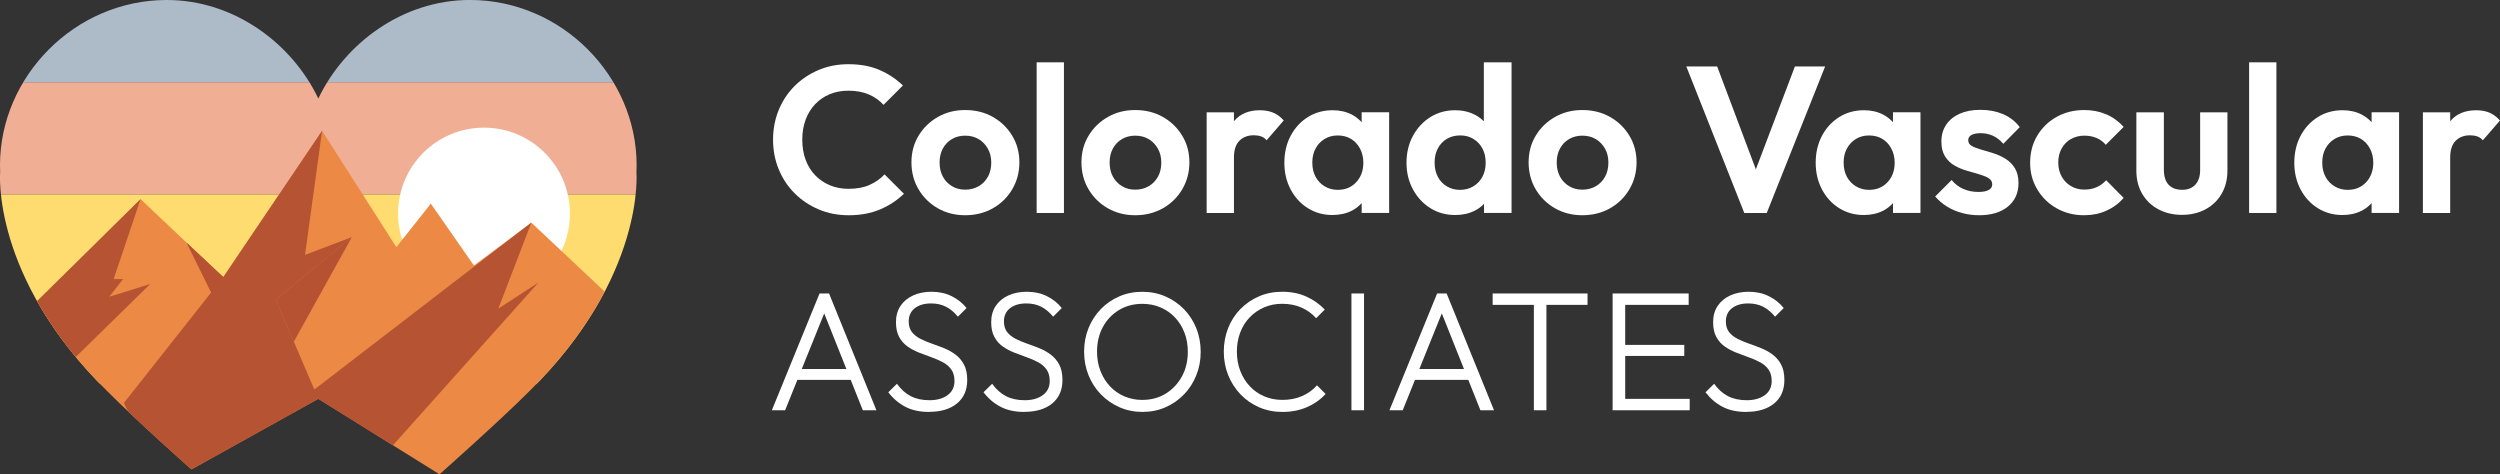 <svg xmlns="http://www.w3.org/2000/svg" xmlns:xlink="http://www.w3.org/1999/xlink" viewBox="0 0 774.95 147.01"><rect x="0" y="0" width="774.95" height="147.01" fill="#333333" stroke="none"/><defs><style>      .cls-1 {        fill: none;      }      .cls-2, .cls-3, .cls-4, .cls-5, .cls-6, .cls-7 {        fill-rule: evenodd;      }      .cls-2, .cls-8 {        fill: #fff;      }      .cls-9 {        isolation: isolate;      }      .cls-3 {        fill: #121b43;      }      .cls-10 {        fill: #adbac8;      }      .cls-4, .cls-5 {        fill: #b65332;      }      .cls-11 {        fill: #f0af95;      }      .cls-5 {        mix-blend-mode: multiply;        opacity: .5;      }      .cls-6 {        fill: #ffdc70;      }      .cls-12 {        clip-path: url(#clippath);      }      .cls-7 {        fill: #ec8944;      }    </style><clipPath id="clippath"><path class="cls-1" d="M197.29,53.24h0c.03-.68.05-1.35.05-2.04,0-27.43-23.13-51.21-51.67-51.21-20.86,0-38.83,13.43-46.99,30.55h-.01C90.51,13.43,72.55,0,51.68,0,23.14,0,0,23.78,0,51.21c0,.68.03,1.36.05,2.04h0s-2.92,32.58,33.34,68.16c9.49,9.51,25.95,24.09,25.95,24.09l39.32-21.87,37.58,23.39s18.45-16.34,27.7-25.61c36.26-35.57,33.34-68.16,33.34-68.16Z"></path></clipPath></defs><g class="cls-9"><g id="Layer_2" data-name="Layer 2"><g id="Layer_1-2" data-name="Layer 1"><g><g class="cls-12"><rect class="cls-11" x="-21.76" y="25.47" width="239.16" height="34.78"></rect><polygon class="cls-6" points="217.4 60.25 -21.76 60.25 -21.76 126.25 97.82 109.46 217.4 126.25 217.4 60.25"></polygon><polygon class="cls-3" points="245.68 127.53 276.92 96.28 234.24 120.92 245.68 127.53"></polygon><rect class="cls-10" x="-21.76" y="-15.93" width="239.16" height="41.39"></rect><path class="cls-2" d="M150.03,39.57c14.71,0,26.63,11.92,26.63,26.63s-11.92,26.63-26.63,26.63-26.63-11.92-26.63-26.63,11.92-26.63,26.63-26.63"></path><polygon class="cls-7" points="1.27 104.02 43.57 61.72 69.18 85.96 99.84 40.54 122.86 76.62 133.55 63.13 146.91 82.31 164.7 69.02 205.2 107.09 196.11 155.71 59.35 145.49 25.94 135.02 1.27 104.02"></polygon><polygon class="cls-4" points="57.87 75.27 66.29 92.34 71.42 87.93 57.87 75.27"></polygon><polygon class="cls-4" points="109.03 73.51 85.49 92.9 91.07 105.89 109.03 73.51"></polygon><polygon class="cls-5" points="57.87 75.27 66.29 92.34 71.42 87.93 57.87 75.27"></polygon><polygon class="cls-5" points="109.03 73.51 85.49 92.9 91.07 105.89 109.03 73.51"></polygon><polygon class="cls-4" points="99.84 40.54 69.18 85.96 38.41 124.89 53.81 156.87 96.66 156.87 98.67 123.62 85.49 92.9 109.03 73.51 94.55 79.01 99.84 40.54"></polygon><polygon class="cls-4" points="164.7 69.02 96.73 121.28 98.67 123.62 121.35 138.54 166.89 87.59 154.47 95.67 164.7 69.02"></polygon><polygon class="cls-4" points="43.57 61.72 6.75 97.99 20.65 113.43 46.56 88.04 33.86 91.99 38.15 86.5 35.23 86.5 43.57 61.72"></polygon></g><g><g><path class="cls-8" d="M269.54,57.33c-1.81.8-3.98,1.2-6.52,1.2-2.11,0-4.04-.37-5.78-1.1-1.75-.73-3.26-1.76-4.55-3.1-1.29-1.33-2.28-2.94-2.97-4.81-.69-1.87-1.03-3.95-1.03-6.23s.34-4.3,1.03-6.17c.69-1.87,1.68-3.49,2.97-4.84,1.29-1.36,2.81-2.39,4.55-3.1,1.74-.71,3.65-1.07,5.72-1.07,2.41,0,4.52.39,6.33,1.16,1.81.77,3.34,1.85,4.59,3.23l6.01-6.01c-2.11-2.02-4.53-3.63-7.27-4.81-2.73-1.19-5.95-1.78-9.66-1.78-3.32,0-6.39.6-9.24,1.81-2.84,1.21-5.32,2.86-7.43,4.97-2.11,2.11-3.75,4.59-4.91,7.43-1.16,2.84-1.75,5.9-1.75,9.17s.58,6.33,1.75,9.17c1.16,2.84,2.81,5.33,4.94,7.46,2.13,2.13,4.62,3.8,7.46,5,2.84,1.21,5.94,1.81,9.3,1.81,3.62,0,6.83-.59,9.66-1.78,2.82-1.18,5.31-2.81,7.46-4.88l-6.01-6.01c-1.29,1.38-2.84,2.47-4.65,3.26Z"></path><path class="cls-8" d="M307.75,36.24c-2.52-1.42-5.37-2.13-8.56-2.13s-5.97.72-8.49,2.16c-2.52,1.44-4.51,3.38-5.97,5.81-1.47,2.43-2.2,5.18-2.2,8.24s.73,5.89,2.2,8.36c1.46,2.48,3.46,4.44,5.97,5.88,2.52,1.44,5.35,2.16,8.49,2.16s6.05-.72,8.59-2.16c2.54-1.44,4.54-3.41,6.01-5.91,1.46-2.5,2.2-5.27,2.2-8.33s-.74-5.81-2.23-8.27c-1.49-2.45-3.49-4.39-6.01-5.81ZM306.26,54.72c-.67,1.25-1.61,2.24-2.84,2.97-1.23.73-2.64,1.1-4.23,1.1s-2.93-.36-4.13-1.1c-1.21-.73-2.14-1.72-2.81-2.97s-1-2.69-1-4.33.33-3.08,1-4.33,1.6-2.23,2.81-2.94c1.2-.71,2.58-1.07,4.13-1.07s2.98.36,4.17,1.07c1.18.71,2.13,1.69,2.84,2.94.71,1.25,1.07,2.69,1.07,4.33s-.33,3.08-1,4.33Z"></path><rect class="cls-8" x="321.34" y="19.32" width="8.46" height="46.7"></rect><path class="cls-8" d="M360.45,36.24c-2.52-1.42-5.37-2.13-8.56-2.13s-5.97.72-8.49,2.16c-2.52,1.44-4.51,3.38-5.97,5.81-1.47,2.43-2.2,5.18-2.2,8.24s.73,5.89,2.2,8.36c1.46,2.48,3.46,4.44,5.97,5.88,2.52,1.44,5.35,2.16,8.49,2.16s6.05-.72,8.59-2.16c2.54-1.44,4.54-3.41,6.01-5.91,1.46-2.5,2.2-5.27,2.2-8.33s-.74-5.81-2.23-8.27c-1.49-2.45-3.49-4.39-6.01-5.81ZM358.97,54.72c-.67,1.25-1.61,2.24-2.84,2.97-1.23.73-2.64,1.1-4.23,1.1s-2.93-.36-4.13-1.1c-1.21-.73-2.14-1.72-2.81-2.97-.67-1.25-1-2.69-1-4.33s.33-3.08,1-4.33c.67-1.25,1.6-2.23,2.81-2.94,1.2-.71,2.58-1.07,4.13-1.07s2.98.36,4.17,1.07c1.18.71,2.13,1.69,2.84,2.94.71,1.25,1.07,2.69,1.07,4.33s-.33,3.08-1,4.33Z"></path><path class="cls-8" d="M390.58,34.17c-3.49,0-6.16,1.11-8.01,3.33-.02.03-.04.07-.07.09v-2.77h-8.46v31.2h8.46v-17.18c0-2.37.57-4.11,1.71-5.23,1.14-1.12,2.62-1.68,4.42-1.68.86,0,1.63.12,2.29.35.67.24,1.24.64,1.71,1.2l5.3-6.14c-.99-1.12-2.08-1.93-3.26-2.42-1.18-.49-2.55-.74-4.1-.74Z"></path><path class="cls-8" d="M422.1,37.88c-.88-.92-1.85-1.74-3.04-2.35-1.77-.91-3.75-1.36-5.94-1.36-2.89,0-5.46.71-7.72,2.13-2.26,1.42-4.04,3.36-5.33,5.81-1.29,2.45-1.94,5.23-1.94,8.33s.65,5.81,1.94,8.27c1.29,2.45,3.07,4.39,5.33,5.81,2.26,1.42,4.81,2.13,7.65,2.13,2.24,0,4.25-.45,6.04-1.36,1.18-.6,2.14-1.41,3-2.32v3.03h8.52v-31.2h-8.52v3.06ZM420.42,56.46c-1.47,1.59-3.38,2.39-5.75,2.39-1.51,0-2.86-.37-4.07-1.1-1.21-.73-2.14-1.72-2.81-2.97-.67-1.25-1-2.71-1-4.39s.33-3.08,1-4.33c.67-1.25,1.59-2.24,2.78-2.97,1.18-.73,2.55-1.1,4.1-1.1s2.97.36,4.13,1.07c1.17.71,2.09,1.71,2.78,3,.69,1.29,1.03,2.76,1.03,4.39,0,2.41-.73,4.41-2.19,6.01Z"></path><path class="cls-8" d="M459.95,37.57c-.82-.77-1.72-1.47-2.78-2.01-1.81-.92-3.83-1.39-6.07-1.39-2.89,0-5.46.71-7.72,2.13-2.26,1.42-4.06,3.36-5.39,5.81-1.33,2.45-2,5.23-2,8.33s.67,5.81,2,8.27c1.33,2.45,3.13,4.39,5.39,5.81,2.26,1.42,4.83,2.13,7.72,2.13,2.28,0,4.33-.46,6.14-1.39,1.07-.55,1.96-1.25,2.78-2.05v2.79h8.53V19.32h-8.59v18.25ZM459.53,54.78c-.67,1.25-1.61,2.24-2.81,2.97-1.2.73-2.59,1.1-4.14,1.1s-2.86-.36-4.07-1.07c-1.2-.71-2.14-1.7-2.81-2.97-.67-1.27-1-2.75-1-4.43s.33-3.09,1-4.36c.67-1.27,1.59-2.26,2.78-2.97,1.18-.71,2.57-1.07,4.17-1.07s2.92.37,4.1,1.1c1.18.73,2.11,1.72,2.78,2.97.67,1.25,1,2.71,1,4.39s-.33,3.08-1,4.33Z"></path><path class="cls-8" d="M499.06,36.24c-2.52-1.42-5.37-2.13-8.56-2.13s-5.97.72-8.5,2.16c-2.52,1.44-4.51,3.38-5.97,5.81-1.47,2.43-2.19,5.18-2.19,8.24s.73,5.89,2.19,8.36c1.47,2.48,3.46,4.44,5.97,5.88,2.52,1.44,5.35,2.16,8.5,2.16s6.05-.72,8.59-2.16c2.54-1.44,4.54-3.41,6.01-5.91,1.47-2.5,2.2-5.27,2.2-8.33s-.74-5.81-2.23-8.27c-1.49-2.45-3.49-4.39-6.01-5.81ZM497.57,54.72c-.67,1.25-1.62,2.24-2.84,2.97s-2.64,1.1-4.23,1.1-2.93-.36-4.14-1.1c-1.2-.73-2.14-1.72-2.81-2.97-.67-1.25-1-2.69-1-4.33s.33-3.08,1-4.33c.67-1.25,1.61-2.23,2.81-2.94,1.2-.71,2.59-1.07,4.14-1.07s2.98.36,4.17,1.07c1.18.71,2.13,1.69,2.84,2.94.71,1.25,1.06,2.69,1.06,4.33s-.33,3.08-1,4.33Z"></path><polygon class="cls-8" points="556.38 20.61 544.28 52.49 532.29 20.61 522.73 20.61 540.69 66.02 547.66 66.02 565.75 20.61 556.38 20.61"></polygon><path class="cls-8" d="M586.8,37.88c-.88-.92-1.85-1.74-3.04-2.35-1.77-.91-3.75-1.36-5.94-1.36-2.89,0-5.46.71-7.72,2.13-2.26,1.42-4.04,3.36-5.33,5.81-1.29,2.45-1.94,5.23-1.94,8.33s.65,5.81,1.94,8.27c1.29,2.45,3.07,4.39,5.33,5.81,2.26,1.42,4.81,2.13,7.65,2.13,2.24,0,4.25-.45,6.04-1.36,1.18-.6,2.14-1.41,3-2.32v3.03h8.52v-31.2h-8.52v3.06ZM585.12,56.46c-1.47,1.59-3.38,2.39-5.75,2.39-1.51,0-2.86-.37-4.07-1.1-1.21-.73-2.14-1.72-2.81-2.97-.67-1.25-1-2.71-1-4.39s.33-3.08,1-4.33c.67-1.25,1.59-2.24,2.78-2.97,1.18-.73,2.55-1.1,4.1-1.1s2.97.36,4.13,1.07c1.17.71,2.09,1.71,2.78,3,.69,1.29,1.03,2.76,1.03,4.39,0,2.41-.73,4.41-2.19,6.01Z"></path><path class="cls-8" d="M611.09,41.86c.65-.39,1.62-.58,2.91-.58s2.59.27,3.78.81c1.18.54,2.25,1.37,3.2,2.49l5.1-5.17c-1.38-1.81-3.11-3.15-5.2-4.04-2.09-.88-4.43-1.32-7.01-1.32s-4.59.4-6.4,1.2c-1.81.8-3.21,1.94-4.2,3.42-.99,1.48-1.48,3.22-1.48,5.2s.39,3.44,1.16,4.65c.77,1.2,1.75,2.14,2.94,2.81,1.18.67,2.44,1.2,3.78,1.58,1.33.39,2.59.75,3.78,1.1,1.18.35,2.16.74,2.94,1.2.77.45,1.16,1.11,1.16,1.97,0,.73-.37,1.3-1.1,1.71-.73.41-1.79.61-3.16.61-1.68,0-3.23-.3-4.65-.91-1.42-.6-2.65-1.53-3.68-2.78l-5.1,5.1c1.04,1.2,2.26,2.25,3.68,3.13,1.42.88,2.98,1.55,4.68,2,1.7.45,3.46.68,5.27.68,3.74,0,6.72-.89,8.91-2.68,2.19-1.79,3.29-4.21,3.29-7.27,0-1.89-.38-3.44-1.13-4.65-.75-1.21-1.72-2.17-2.91-2.91-1.19-.73-2.43-1.3-3.75-1.71-1.31-.41-2.57-.79-3.78-1.13-1.2-.34-2.17-.72-2.91-1.13-.73-.41-1.1-1-1.1-1.78,0-.69.32-1.23.97-1.61Z"></path><path class="cls-8" d="M641.93,43.12c1.23-.71,2.61-1.07,4.16-1.07,1.38,0,2.64.24,3.78.71,1.14.48,2.1,1.19,2.87,2.13l5.55-5.55c-1.55-1.72-3.36-3.03-5.42-3.91-2.07-.88-4.33-1.32-6.78-1.32-3.18,0-6.05.71-8.59,2.13-2.54,1.42-4.54,3.37-6.01,5.84-1.47,2.48-2.19,5.26-2.19,8.37s.73,5.76,2.19,8.23c1.47,2.48,3.47,4.44,6.01,5.88,2.54,1.44,5.38,2.16,8.52,2.16,2.5,0,4.79-.46,6.88-1.39,2.09-.93,3.89-2.25,5.39-3.97l-5.42-5.49c-.86.95-1.85,1.67-2.97,2.16-1.12.5-2.39.74-3.81.74-1.55,0-2.94-.36-4.16-1.1-1.23-.73-2.19-1.72-2.87-2.97-.69-1.25-1.04-2.69-1.04-4.33s.35-3.08,1.04-4.33c.69-1.25,1.64-2.23,2.87-2.94Z"></path><path class="cls-8" d="M682,52.71c0,1.94-.49,3.44-1.48,4.52-.99,1.08-2.37,1.61-4.14,1.61-1.16,0-2.17-.24-3.04-.71-.86-.47-1.51-1.17-1.94-2.1-.43-.92-.64-2.03-.64-3.32v-17.89h-8.53v18.09c0,2.71.6,5.1,1.81,7.17,1.21,2.07,2.88,3.67,5.04,4.81,2.15,1.14,4.59,1.71,7.3,1.71s5.14-.57,7.27-1.71c2.13-1.14,3.8-2.75,5-4.81,1.2-2.07,1.81-4.46,1.81-7.17v-18.09h-8.46v17.89Z"></path><rect class="cls-8" x="697.18" y="19.32" width="8.46" height="46.7"></rect><path class="cls-8" d="M735.16,37.88c-.88-.92-1.85-1.74-3.04-2.35-1.77-.91-3.75-1.36-5.94-1.36-2.89,0-5.46.71-7.72,2.13-2.26,1.42-4.04,3.36-5.33,5.81-1.29,2.45-1.94,5.23-1.94,8.33s.65,5.81,1.94,8.27c1.29,2.45,3.07,4.39,5.33,5.81,2.26,1.42,4.81,2.13,7.65,2.13,2.24,0,4.25-.45,6.04-1.36,1.18-.6,2.14-1.41,3-2.32v3.03h8.52v-31.2h-8.52v3.06ZM733.48,56.46c-1.47,1.59-3.38,2.39-5.75,2.39-1.51,0-2.86-.37-4.07-1.1-1.21-.73-2.14-1.72-2.81-2.97-.67-1.25-1-2.71-1-4.39s.33-3.08,1-4.33c.67-1.25,1.59-2.24,2.78-2.97,1.18-.73,2.55-1.1,4.1-1.1s2.97.36,4.13,1.07c1.17.71,2.09,1.71,2.78,3,.69,1.29,1.03,2.76,1.03,4.39,0,2.41-.73,4.41-2.19,6.01Z"></path><path class="cls-8" d="M771.69,34.92c-1.18-.49-2.55-.74-4.1-.74-3.49,0-6.16,1.11-8.01,3.33-.02.03-.04.07-.07.1v-2.78h-8.46v31.2h8.46v-17.18c0-2.37.57-4.11,1.71-5.23,1.14-1.12,2.62-1.68,4.42-1.68.86,0,1.63.12,2.29.35.67.24,1.24.64,1.71,1.2l5.3-6.14c-.99-1.12-2.08-1.93-3.26-2.42Z"></path></g><path class="cls-8" d="M239.26,127.17l14.78-36.2h2.95l14.68,36.2h-4.21l-12.73-31.94h1.53l-12.89,31.94h-4.1ZM246.05,117.75v-3.37h18.94v3.37h-18.94Z"></path><path class="cls-8" d="M287.97,127.69c-2.84,0-5.28-.52-7.31-1.58-2.03-1.05-3.81-2.56-5.31-4.52l2.68-2.63c1.23,1.72,2.66,3,4.29,3.84,1.63.84,3.57,1.26,5.82,1.26s4.18-.53,5.6-1.58c1.42-1.05,2.13-2.51,2.13-4.37,0-1.44-.32-2.62-.97-3.55-.65-.93-1.52-1.68-2.6-2.26-1.09-.58-2.27-1.1-3.55-1.55-1.28-.46-2.57-.94-3.87-1.45s-2.48-1.14-3.55-1.89c-1.07-.75-1.94-1.74-2.6-2.94-.67-1.21-1-2.75-1-4.61,0-1.96.47-3.65,1.42-5.05.95-1.41,2.25-2.48,3.92-3.24,1.66-.75,3.55-1.13,5.65-1.13,2.35,0,4.44.45,6.29,1.37,1.84.91,3.38,2.14,4.6,3.68l-2.68,2.68c-1.12-1.37-2.35-2.4-3.68-3.08-1.33-.68-2.88-1.03-4.63-1.03-2.1,0-3.79.49-5.05,1.48-1.26.98-1.89,2.35-1.89,4.1,0,1.33.32,2.42.97,3.26.65.84,1.52,1.55,2.6,2.1,1.09.56,2.27,1.06,3.55,1.5,1.28.44,2.57.92,3.87,1.45,1.3.52,2.48,1.19,3.55,2,1.07.81,1.94,1.83,2.6,3.07.67,1.25,1,2.84,1,4.76,0,3.12-1.06,5.55-3.18,7.29-2.12,1.74-5.01,2.6-8.65,2.6Z"></path><path class="cls-8" d="M317.49,127.69c-2.84,0-5.28-.52-7.31-1.58-2.03-1.05-3.81-2.56-5.31-4.52l2.68-2.63c1.23,1.72,2.66,3,4.29,3.84,1.63.84,3.57,1.26,5.82,1.26s4.18-.53,5.6-1.58c1.42-1.05,2.13-2.51,2.13-4.37,0-1.44-.32-2.62-.97-3.55-.65-.93-1.52-1.68-2.6-2.26-1.09-.58-2.27-1.1-3.55-1.55-1.28-.46-2.57-.94-3.87-1.45-1.3-.51-2.48-1.14-3.55-1.89-1.07-.75-1.94-1.74-2.6-2.94-.67-1.21-1-2.75-1-4.61,0-1.96.47-3.65,1.42-5.05.95-1.41,2.25-2.48,3.92-3.24,1.66-.75,3.55-1.13,5.65-1.13,2.35,0,4.44.45,6.29,1.37,1.84.91,3.38,2.14,4.6,3.68l-2.68,2.68c-1.12-1.37-2.35-2.4-3.68-3.08s-2.88-1.03-4.63-1.03c-2.1,0-3.79.49-5.05,1.48-1.26.98-1.89,2.35-1.89,4.1,0,1.33.32,2.42.97,3.26.65.84,1.52,1.55,2.6,2.1,1.09.56,2.27,1.06,3.55,1.5,1.28.44,2.57.92,3.87,1.45,1.3.52,2.48,1.19,3.55,2,1.07.81,1.94,1.83,2.6,3.07.67,1.25,1,2.84,1,4.76,0,3.12-1.06,5.55-3.18,7.29-2.12,1.74-5.01,2.6-8.65,2.6Z"></path><path class="cls-8" d="M354.21,127.69c-2.56,0-4.95-.48-7.16-1.44-2.21-.97-4.14-2.3-5.79-4-1.65-1.7-2.93-3.68-3.84-5.94-.91-2.26-1.37-4.69-1.37-7.29s.46-5.07,1.37-7.32c.91-2.24,2.18-4.21,3.81-5.89,1.63-1.68,3.54-3,5.73-3.94,2.19-.95,4.57-1.42,7.13-1.42s4.94.47,7.13,1.42c2.19.95,4.11,2.26,5.76,3.94,1.65,1.68,2.93,3.66,3.84,5.92.91,2.26,1.37,4.71,1.37,7.34s-.46,5.02-1.37,7.28c-.91,2.26-2.18,4.24-3.81,5.92-1.63,1.68-3.53,3.01-5.71,3.97-2.17.96-4.54,1.44-7.1,1.44ZM354.1,123.96c2.73,0,5.16-.65,7.26-1.95,2.1-1.3,3.77-3.07,5-5.31,1.23-2.25,1.84-4.81,1.84-7.68,0-2.14-.35-4.11-1.05-5.92-.7-1.81-1.68-3.38-2.95-4.71-1.26-1.33-2.75-2.37-4.47-3.1-1.72-.74-3.6-1.11-5.63-1.11-2.7,0-5.11.64-7.23,1.92-2.12,1.28-3.79,3.03-5,5.26-1.21,2.23-1.81,4.78-1.81,7.66,0,2.14.35,4.12,1.05,5.95.7,1.82,1.68,3.41,2.95,4.76,1.26,1.35,2.75,2.4,4.47,3.13s3.58,1.11,5.58,1.11Z"></path><path class="cls-8" d="M397.56,127.69c-2.59,0-5-.47-7.21-1.42s-4.14-2.28-5.79-4c-1.65-1.72-2.93-3.71-3.84-5.97-.91-2.26-1.37-4.69-1.37-7.29s.45-5.02,1.34-7.29,2.17-4.24,3.81-5.92c1.65-1.68,3.57-3,5.76-3.94,2.19-.95,4.59-1.42,7.18-1.42,2.77,0,5.25.49,7.45,1.47,2.19.98,4.11,2.33,5.76,4.05l-2.68,2.68c-1.23-1.4-2.74-2.5-4.53-3.29s-3.79-1.18-6-1.18c-2.03,0-3.9.37-5.6,1.11-1.7.74-3.19,1.77-4.47,3.1-1.28,1.33-2.26,2.91-2.95,4.74-.68,1.82-1.02,3.79-1.02,5.89s.35,4.12,1.05,5.95c.7,1.82,1.68,3.41,2.95,4.76,1.26,1.35,2.75,2.4,4.47,3.13s3.59,1.11,5.63,1.11c2.31,0,4.37-.41,6.18-1.21,1.81-.81,3.32-1.91,4.55-3.31l2.68,2.68c-1.61,1.75-3.55,3.12-5.81,4.1-2.26.98-4.78,1.47-7.55,1.47Z"></path><path class="cls-8" d="M418.92,127.17v-36.2h3.9v36.2h-3.9Z"></path><path class="cls-8" d="M430.7,127.17l14.78-36.2h2.95l14.68,36.2h-4.21l-12.73-31.94h1.53l-12.89,31.94h-4.1ZM437.49,117.75v-3.37h18.94v3.37h-18.94Z"></path><path class="cls-8" d="M462.69,94.5v-3.53h29.41v3.53h-29.41ZM475.47,127.17v-35.2h3.89v35.2h-3.89Z"></path><path class="cls-8" d="M499.88,127.17v-36.2h3.9v36.2h-3.9ZM502.46,94.5v-3.53h20.99v3.53h-20.99ZM502.46,110.33v-3.42h19.63v3.42h-19.63ZM502.46,127.17v-3.53h21.31v3.53h-21.31Z"></path><path class="cls-8" d="M541.29,127.69c-2.84,0-5.28-.52-7.31-1.58-2.04-1.05-3.81-2.56-5.31-4.52l2.68-2.63c1.23,1.72,2.66,3,4.29,3.84,1.63.84,3.57,1.26,5.82,1.26s4.18-.53,5.6-1.58c1.42-1.05,2.13-2.51,2.13-4.37,0-1.44-.32-2.62-.98-3.55-.65-.93-1.51-1.68-2.6-2.26-1.09-.58-2.27-1.1-3.55-1.55-1.28-.46-2.57-.94-3.87-1.45-1.3-.51-2.48-1.14-3.55-1.89-1.07-.75-1.94-1.74-2.61-2.94-.67-1.21-1-2.75-1-4.61,0-1.96.47-3.65,1.42-5.05.95-1.41,2.25-2.48,3.92-3.24,1.66-.75,3.55-1.13,5.65-1.13,2.35,0,4.44.45,6.29,1.37,1.84.91,3.38,2.14,4.6,3.68l-2.68,2.68c-1.12-1.37-2.35-2.4-3.68-3.08-1.33-.68-2.88-1.03-4.63-1.03-2.1,0-3.79.49-5.05,1.48-1.26.98-1.89,2.35-1.89,4.1,0,1.33.32,2.42.97,3.26s1.52,1.55,2.6,2.1c1.09.56,2.27,1.06,3.55,1.5,1.28.44,2.57.92,3.87,1.45,1.3.52,2.48,1.19,3.55,2,1.07.81,1.94,1.83,2.6,3.07.67,1.25,1,2.84,1,4.76,0,3.12-1.06,5.55-3.18,7.29-2.12,1.74-5,2.6-8.65,2.6Z"></path></g></g></g></g></g></svg>